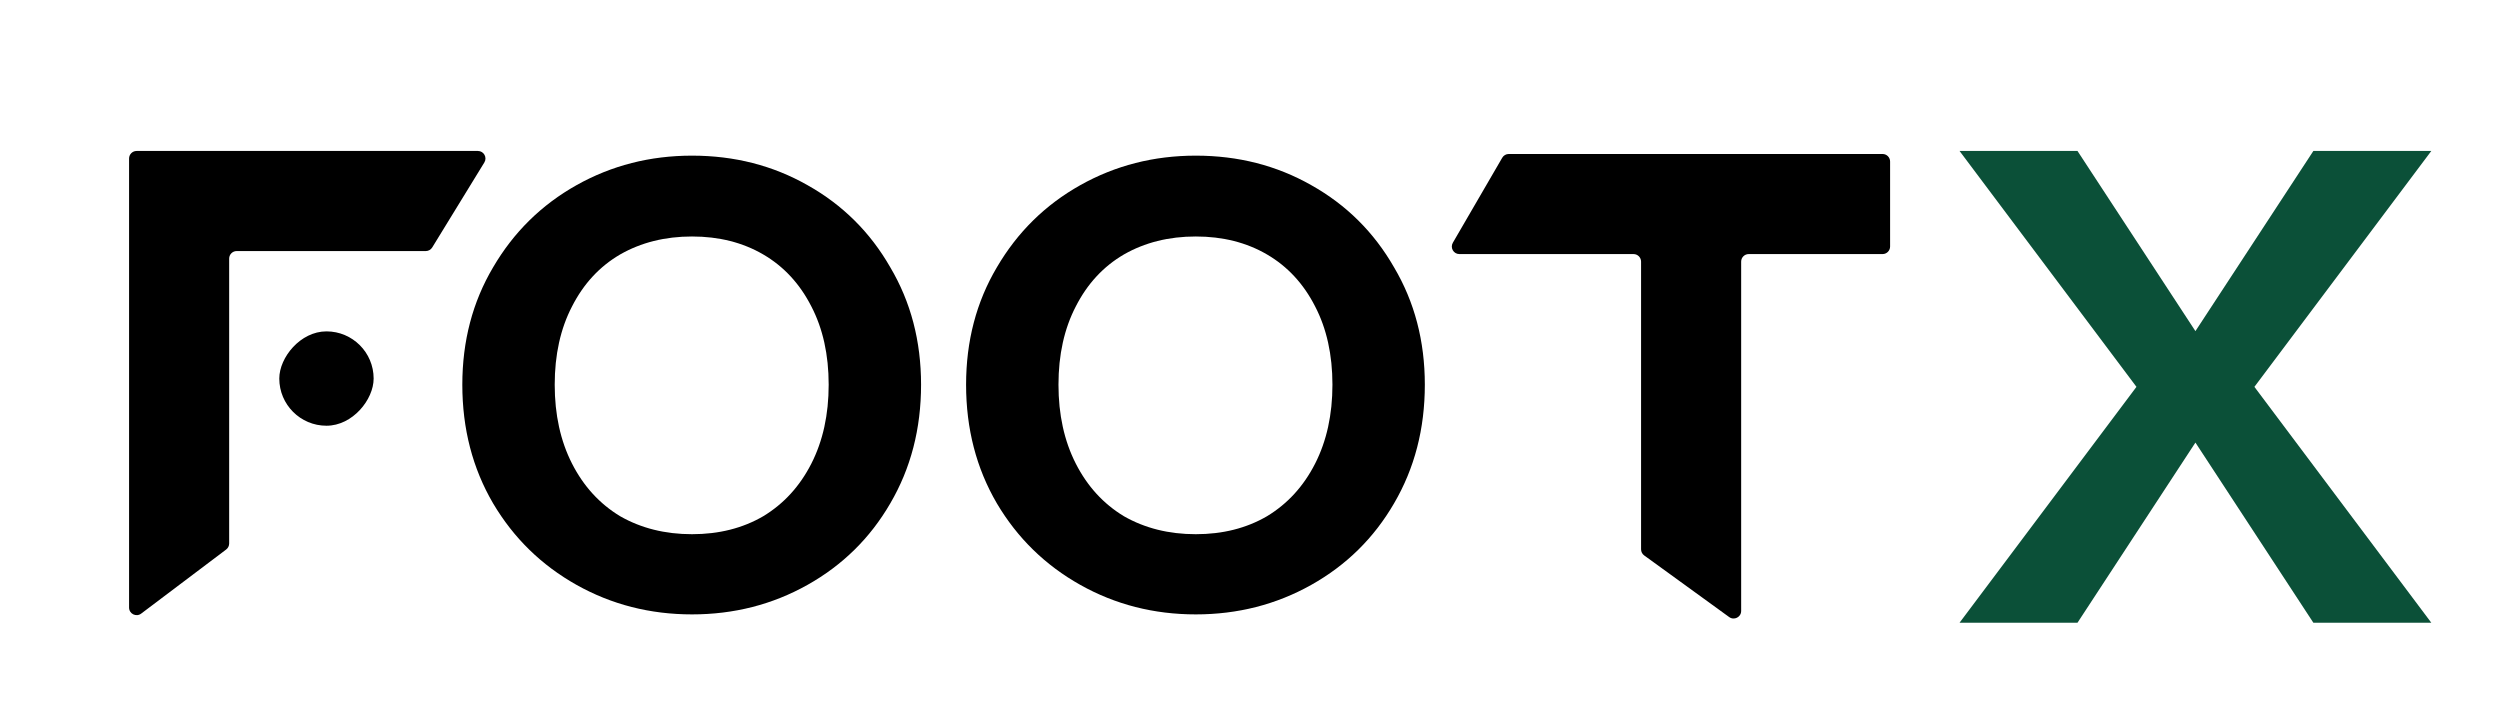 <svg width="3312" height="960" viewBox="0 0 3312 960" fill="none" xmlns="http://www.w3.org/2000/svg">
<rect width="3312" height="960" fill="white"/>
<path d="M557 214.7V310.75H309.65V462.9H499.2V557.25H309.65V808H190.65V214.7H557ZM2379.9 214.7V310.75H2221.8V808H2102.8V310.75H1944.7V214.7H2379.9ZM3024.56 808L2896.21 608.25L2779.76 808H2645.46L2832.46 508.8L2642.91 214.7H2779.76L2908.11 413.6L3023.71 214.7H3158.01L2971.86 513.05L3161.41 808H3024.56Z" fill="white"/>
<path d="M916.782 813.95C861.249 813.95 810.249 800.917 763.782 774.85C717.316 748.783 680.482 712.8 653.282 666.9C626.082 620.433 612.482 568.017 612.482 509.65C612.482 451.85 626.082 400 653.282 354.1C680.482 307.633 717.316 271.367 763.782 245.3C810.249 219.233 861.249 206.2 916.782 206.2C972.882 206.2 1023.88 219.233 1069.78 245.3C1116.25 271.367 1152.8 307.633 1179.43 354.1C1206.63 400 1220.23 451.85 1220.23 509.65C1220.23 568.017 1206.63 620.433 1179.43 666.9C1152.8 712.8 1116.25 748.783 1069.78 774.85C1023.32 800.917 972.316 813.95 916.782 813.95ZM916.782 707.7C952.482 707.7 983.932 699.767 1011.13 683.9C1038.33 667.467 1059.58 644.233 1074.88 614.2C1090.18 584.167 1097.83 549.317 1097.83 509.65C1097.83 469.983 1090.18 435.417 1074.88 405.95C1059.58 375.917 1038.33 352.967 1011.13 337.1C983.932 321.233 952.482 313.3 916.782 313.3C881.082 313.3 849.349 321.233 821.582 337.1C794.382 352.967 773.132 375.917 757.832 405.95C742.532 435.417 734.882 469.983 734.882 509.65C734.882 549.317 742.532 584.167 757.832 614.2C773.132 644.233 794.382 667.467 821.582 683.9C849.349 699.767 881.082 707.7 916.782 707.7ZM1584.17 813.95C1528.63 813.95 1477.63 800.917 1431.17 774.85C1384.7 748.783 1347.87 712.8 1320.67 666.9C1293.47 620.433 1279.87 568.017 1279.87 509.65C1279.87 451.85 1293.47 400 1320.67 354.1C1347.87 307.633 1384.7 271.367 1431.17 245.3C1477.63 219.233 1528.63 206.2 1584.17 206.2C1640.27 206.2 1691.27 219.233 1737.17 245.3C1783.63 271.367 1820.18 307.633 1846.82 354.1C1874.02 400 1887.62 451.85 1887.62 509.65C1887.62 568.017 1874.02 620.433 1846.82 666.9C1820.18 712.8 1783.63 748.783 1737.17 774.85C1690.7 800.917 1639.7 813.95 1584.17 813.95ZM1584.17 707.7C1619.87 707.7 1651.32 699.767 1678.52 683.9C1705.72 667.467 1726.97 644.233 1742.27 614.2C1757.57 584.167 1765.22 549.317 1765.22 509.65C1765.22 469.983 1757.57 435.417 1742.27 405.95C1726.97 375.917 1705.72 352.967 1678.52 337.1C1651.32 321.233 1619.87 313.3 1584.17 313.3C1548.47 313.3 1516.73 321.233 1488.97 337.1C1461.77 352.967 1440.52 375.917 1425.22 405.95C1409.92 435.417 1402.27 469.983 1402.27 509.65C1402.27 549.317 1409.92 584.167 1425.22 614.2C1440.52 644.233 1461.77 667.467 1488.97 683.9C1516.73 699.767 1548.47 707.7 1584.17 707.7Z" fill="black"/>
<rect width="125" height="125" rx="62.5" transform="matrix(1 0 -1.6763e-08 -1 370 564)" fill="black"/>
<path d="M2752.25 825L2596 825L2830.38 512.5L2596 200L2752.25 200L2908.5 438.681L3064.75 200H3221L2986.63 512.5L3221 825H3064.75L2908.5 586.319L2752.25 825Z" fill="#0B5038"/>
<path d="M303.597 720.017C303.597 723.155 302.123 726.111 299.618 728.001L187.021 812.917C180.432 817.886 171 813.186 171 804.933L171 210C171 204.477 175.477 200 181 200L633.136 200C640.952 200 645.747 208.565 641.66 215.228L572.601 327.828C570.782 330.793 567.554 332.6 564.076 332.6L313.597 332.6C308.074 332.6 303.597 337.077 303.597 342.6L303.597 720.017Z" fill="black"/>
<path d="M2174.09 727.745C2174.09 730.949 2175.63 733.96 2178.22 735.841L2290.82 817.492C2297.43 822.286 2306.69 817.563 2306.69 809.396V346.6C2306.69 341.077 2311.17 336.6 2316.69 336.6L2494 336.6C2499.52 336.6 2504 332.123 2504 326.6V214C2504 208.477 2499.52 204 2494 204L1998.81 204C1995.24 204 1991.95 205.895 1990.16 208.976L1924.73 321.576C1920.86 328.242 1925.67 336.6 1933.38 336.6L2164.09 336.6C2169.61 336.6 2174.09 341.077 2174.09 346.6V727.745Z" fill="black"/>
</svg>
